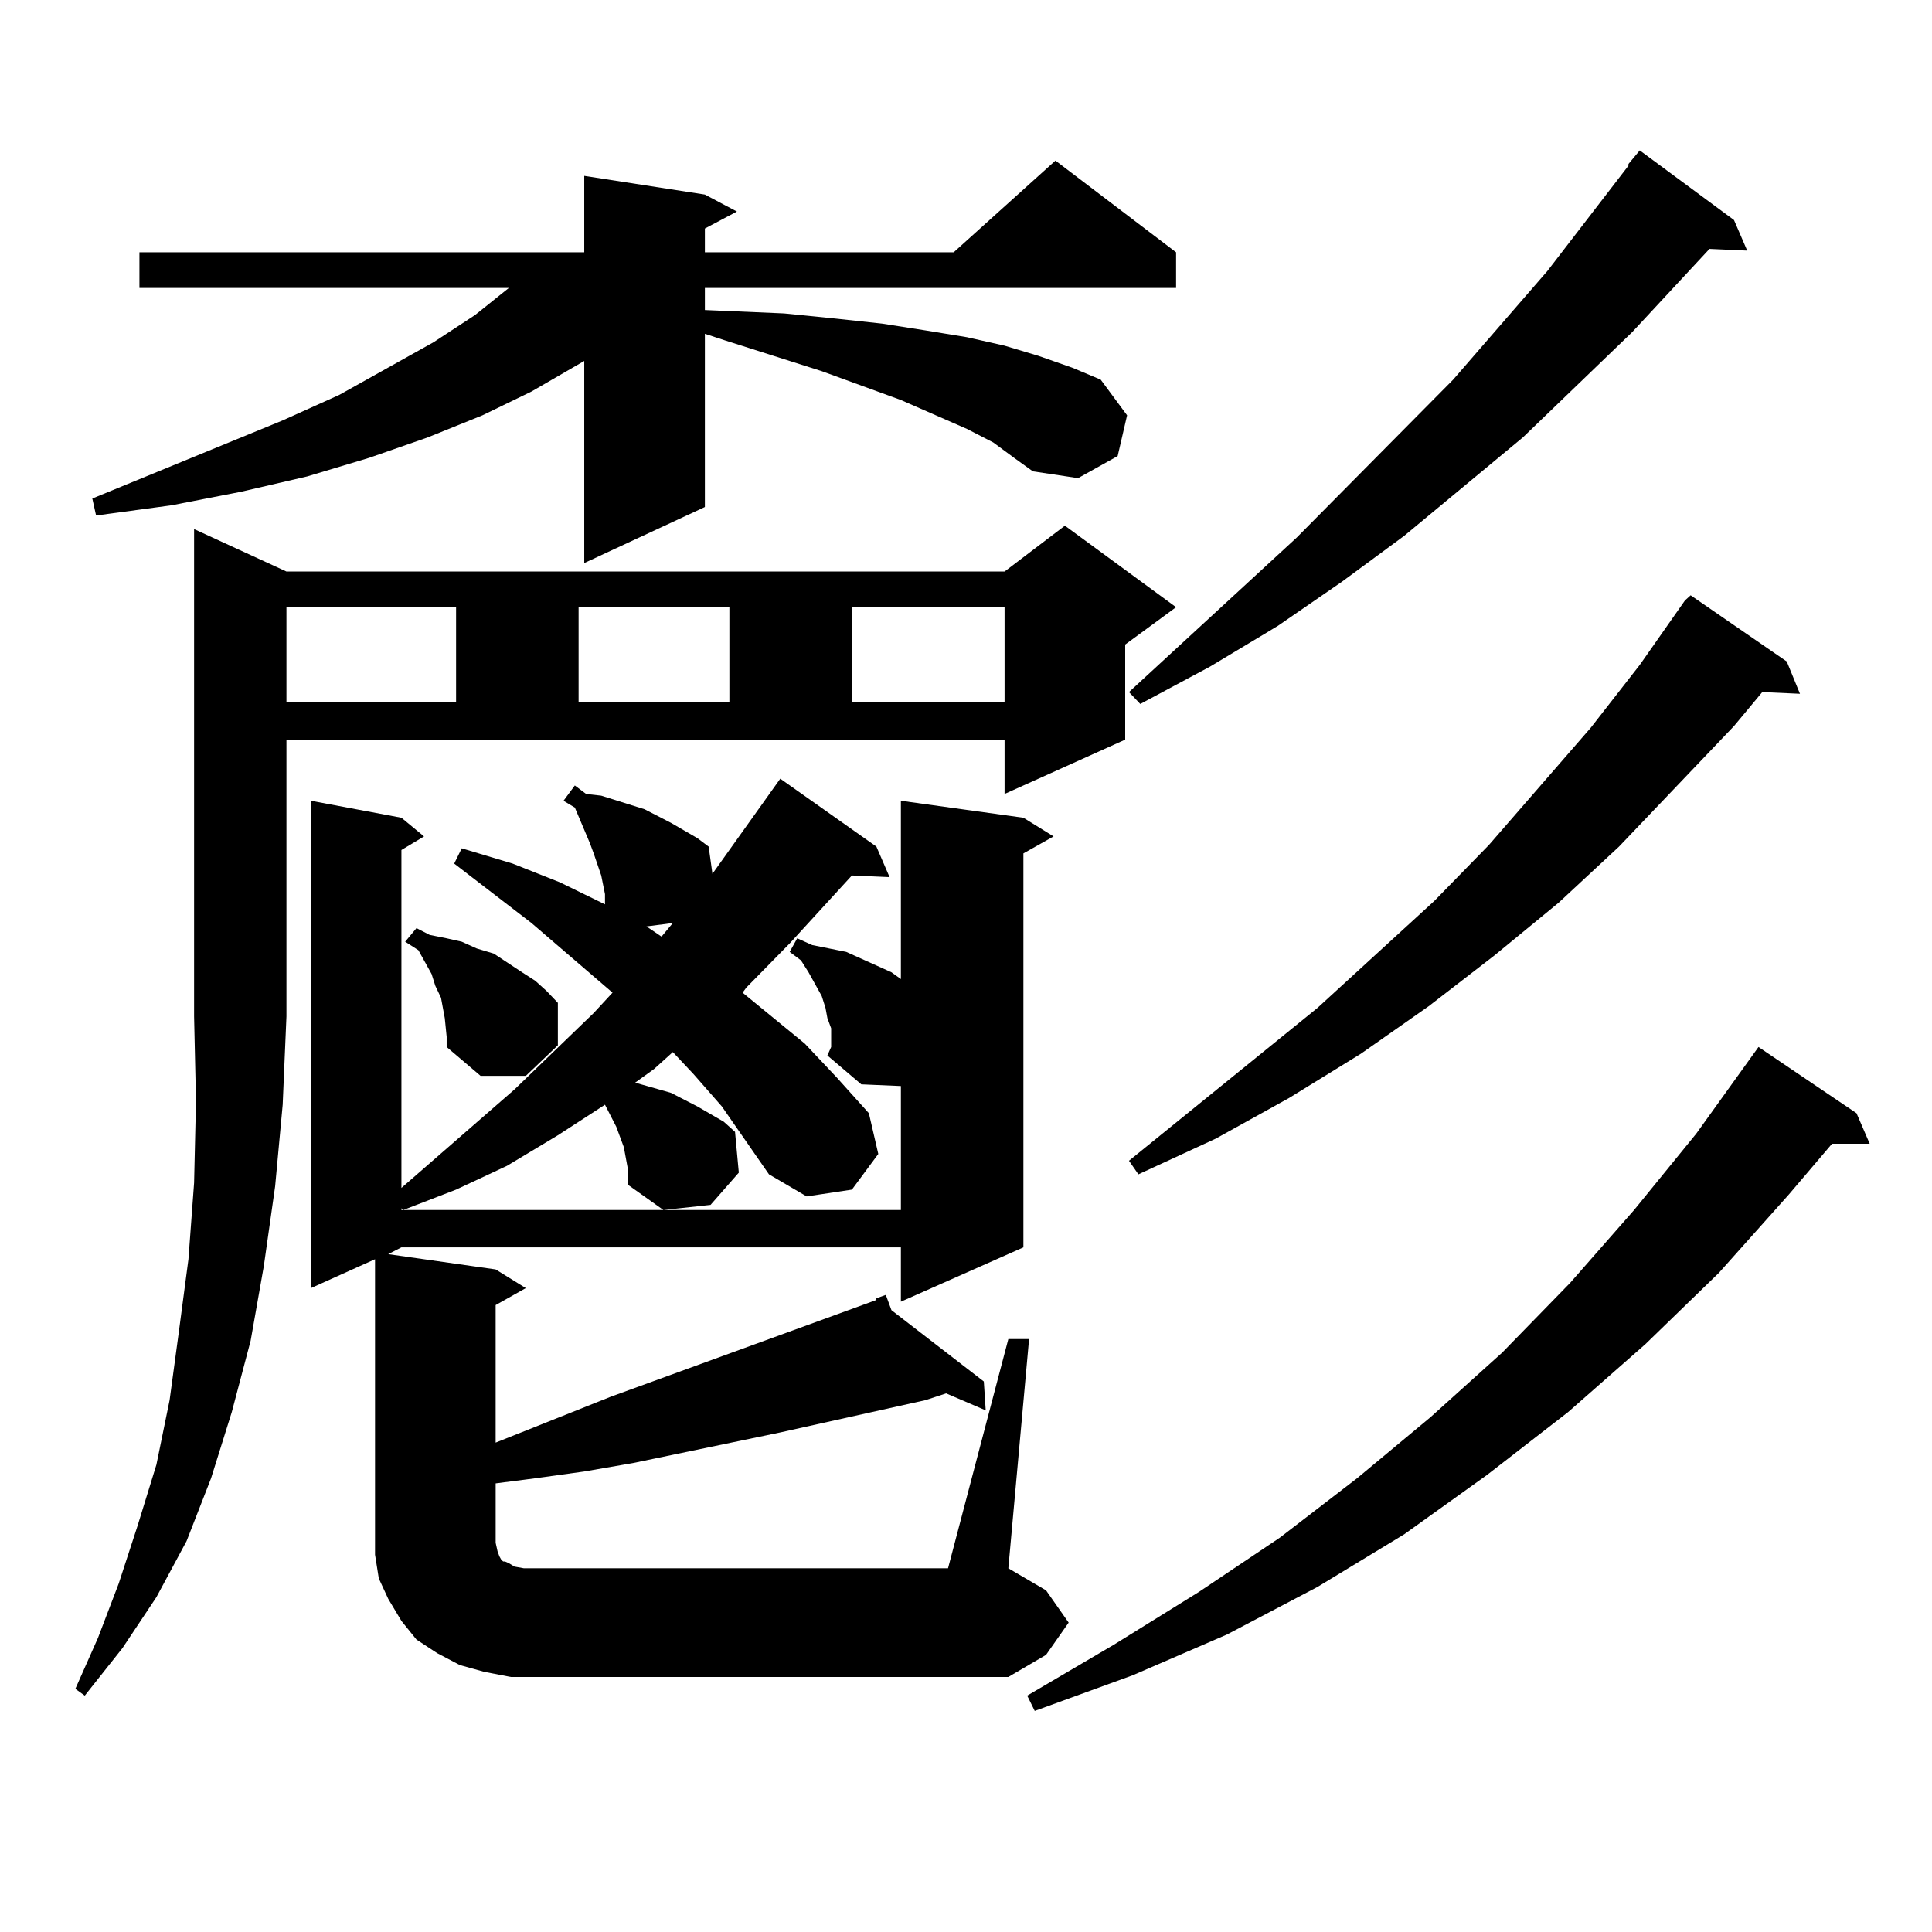 <?xml version="1.0" encoding="utf-8"?>
<!-- Generator: Adobe Illustrator 16.0.0, SVG Export Plug-In . SVG Version: 6.00 Build 0)  -->
<!DOCTYPE svg PUBLIC "-//W3C//DTD SVG 1.1//EN" "http://www.w3.org/Graphics/SVG/1.1/DTD/svg11.dtd">
<svg version="1.1" id="图层_1" xmlns="http://www.w3.org/2000/svg" xmlns:xlink="http://www.w3.org/1999/xlink" x="0px" y="0px"
	 width="1000px" height="1000px" viewBox="0 0 1000 1000" enable-background="new 0 0 1000 1000" xml:space="preserve">
<path d="M148.265,295.82h371.698l31.219-23.73l57.56,42.188L582.4,333.613v49.219l-62.438,28.125v-28.125H148.265v143.262
	l-1.951,45.703l-3.902,42.188l-5.854,41.309l-6.829,38.672l-9.756,36.914l-10.731,34.277l-12.683,32.52L80.95,826.68l-17.561,26.367
	l-19.512,24.609L39,874.141l11.707-26.367l10.731-28.125l9.756-29.883l9.756-31.641l6.829-33.398l4.878-36.035l4.878-36.914
	l2.927-39.551l0.976-42.188l-0.976-43.945V273.848L148.265,295.82z M514.109,229.023l-13.658-7.031l-34.146-14.941l-40.975-14.941
	l-49.755-15.82l-10.731-3.516v89.648l-62.438,29.004v-104.59l-27.316,15.82l-25.365,12.305l-28.292,11.426l-30.243,10.547
	l-32.194,9.668l-34.146,7.91l-36.097,7.031l-39.023,5.273l-1.951-8.789l98.534-40.43l29.268-13.184l48.779-27.246l21.462-14.063
	l17.561-14.063H72.169v-18.457h230.238V91.035l62.438,9.668l16.585,8.789l-16.585,8.789v12.305h128.777l52.682-47.461l62.438,47.461
	v18.457H364.845v11.426l40.975,1.758l26.341,2.637l24.39,2.637l22.438,3.516l21.463,3.516l19.512,4.395l17.561,5.273l17.561,6.152
	l14.634,6.152l13.658,18.457l-4.878,21.094l-20.487,11.426l-23.414-3.516l-9.756-7.031L514.109,229.023z M148.265,314.277v49.219
	h87.802v-49.219H148.265z M521.914,693.086h10.731l-10.731,118.652l19.512,11.426l11.707,16.699l-11.707,16.699l-19.512,11.426
	H278.018h-13.658l-13.658-2.637l-12.683-3.516l-11.707-6.152l-10.731-7.031l-7.805-9.668l-6.829-11.426l-4.878-10.547l-1.951-12.305
	v-12.305V651.777l-33.17,14.941V414.473l46.828,8.789l11.707,9.668l-11.707,7.031v174.902l58.535-50.977l40.975-39.551l9.756-10.547
	l-41.95-36.035l-39.999-30.762l3.902-7.91l26.341,7.91l24.39,9.668l23.414,11.426v-5.273l-1.951-9.668l-3.902-11.426l-1.951-5.273
	l-7.805-18.457l-5.854-3.516l5.854-7.91l5.854,4.395l7.805,0.879l22.438,7.031l13.658,7.031l13.658,7.91l5.854,4.395l1.951,14.063
	l35.121-49.219l49.755,35.156l6.829,15.82l-19.512-0.879l-32.194,35.156l-22.438,22.852l-1.951,2.637l32.194,26.367l16.585,17.578
	l16.585,18.457l4.878,21.094l-13.658,18.457l-23.414,3.516l-19.512-11.426l-24.39-35.156l-14.634-16.699l-10.731-11.426
	l-9.756,8.789l-9.756,7.031l18.536,5.273l13.658,7.031l13.658,7.91l5.854,5.273l1.951,21.094l-14.634,16.699l-24.39,2.637
	l-18.536-13.184v-8.789l-1.951-10.547l-1.951-5.273l-1.951-5.273l-5.854-11.426l-24.39,15.82l-26.341,15.82l-26.341,12.305
	l-27.316,10.547l-0.976-0.879v0.879h258.53v-64.16l-20.487-0.879l-17.561-14.941l1.951-4.395v-9.668l-1.951-5.273l-0.976-5.273
	l-1.951-6.152l-2.927-5.273l-3.902-7.031l-3.902-6.152l-5.854-4.395l3.902-7.031l7.805,3.516l8.78,1.758l8.78,1.758l7.805,3.516
	l15.609,7.031l4.878,3.516v-92.285l63.413,8.789l15.609,9.668l-15.609,8.789v203.906l-63.413,28.125v-28.125h-258.53l-6.829,3.516
	l55.608,7.91l15.609,9.668l-15.609,8.789v71.191l59.511-23.73l137.558-50.098v-0.879l4.878-1.758l2.927,7.91l47.804,36.914
	L510.207,730l-20.487-8.789l-10.731,3.516l-75.12,16.699l-76.096,15.82l-25.365,4.395l-25.365,3.516l-20.487,2.637v30.762
	l0.976,4.395l0.976,2.637l0.976,1.758l0.976,0.879h0.976l1.951,0.879l2.927,1.758l4.878,0.879h219.507L521.914,693.086z
	 M231.19,536.641l-0.976-9.668l-0.976-5.273l-0.976-5.273l-2.927-6.152l-1.951-6.152l-6.829-12.305l-6.829-4.395l5.854-7.031
	l6.829,3.516l8.78,1.758l7.804,1.758l7.805,3.516l8.78,2.637l14.634,9.668l6.829,4.395l5.854,5.273l5.854,6.152v21.973
	l-16.585,15.82H248.75l-17.56-14.941V536.641z M299.48,314.277v49.219h78.047v-49.219H299.48z M334.602,479.512l7.805,5.273
	l5.854-7.031L334.602,479.512z M440.94,314.277v49.219h79.022v-49.219H440.94z M960.928,576.191l6.829,15.82h-19.512l-22.438,26.367
	l-36.097,40.43l-38.048,36.914l-39.999,35.156l-41.95,32.52l-42.926,30.762l-44.877,27.246l-46.828,24.609l-48.779,21.094
	l-50.73,18.457l-3.902-7.91l44.877-26.367l43.901-27.246l41.95-28.125l39.999-30.762l38.048-31.641l37.072-33.398l35.121-36.035
	l33.17-37.793l32.194-39.551l32.194-44.824L960.928,576.191z M897.515,113.887l6.829,15.82l-19.512-0.879l-39.999,43.066
	l-56.584,54.492l-61.462,50.977l-32.194,23.73l-33.17,22.852l-35.121,21.094l-36.097,19.336l-5.854-6.152l86.827-79.98
	l80.974-81.738l48.779-56.25l41.95-54.492v-0.879l5.854-7.031L897.515,113.887z M924.831,342.402l6.829,16.699l-19.512-0.879
	l-14.634,17.578l-59.511,62.402l-31.219,29.004l-33.17,27.246L739.47,520.82l-35.121,24.609l-37.072,22.852l-38.048,21.094
	l-39.999,18.457l-4.878-7.031l97.559-79.102l60.486-55.371l28.292-29.004l52.682-60.645l25.365-32.52l23.414-33.398l2.927-2.637
	L924.831,342.402z"/>
</svg>
